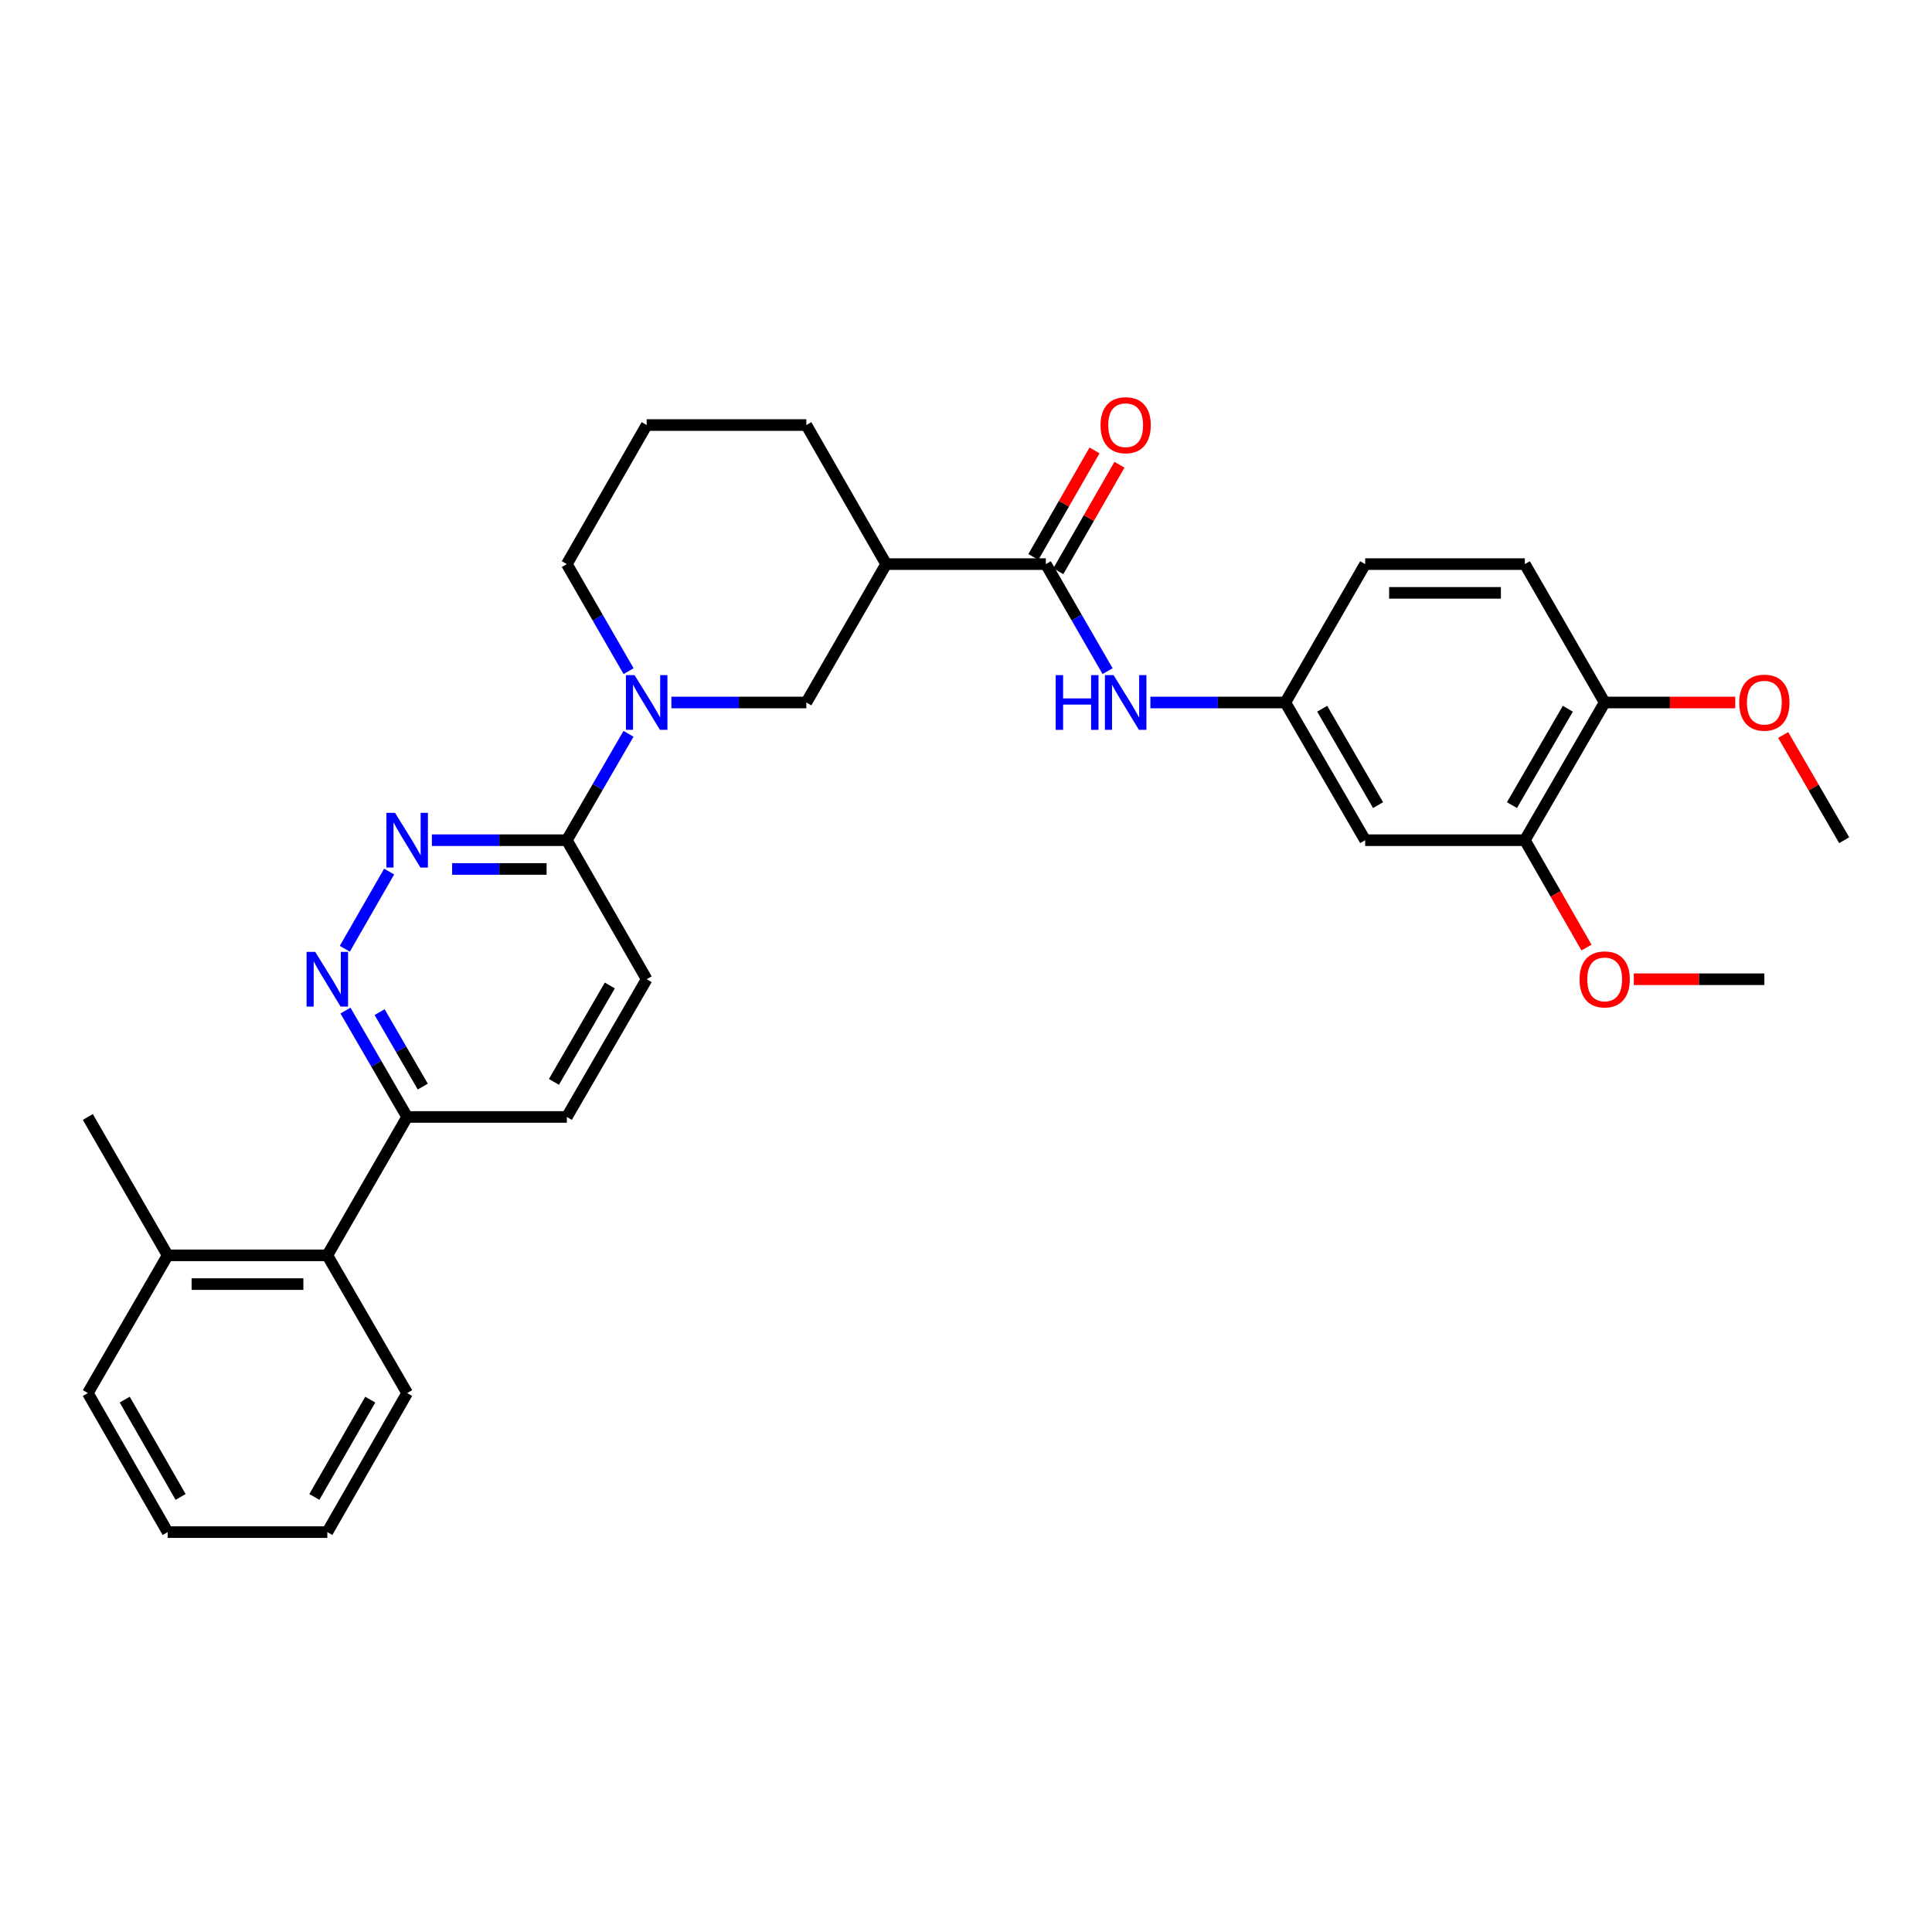 <?xml version='1.0' encoding='iso-8859-1'?>
<svg version='1.1' baseProfile='full'
              xmlns='http://www.w3.org/2000/svg'
                      xmlns:rdkit='http://www.rdkit.org/xml'
                      xmlns:xlink='http://www.w3.org/1999/xlink'
                  xml:space='preserve'
width='1000px' height='1000px' viewBox='0 0 1000 1000'>
<!-- END OF HEADER -->
<rect style='opacity:1.0;fill:#FFFFFF;stroke:none' width='1000' height='1000' x='0' y='0'> </rect>
<path class='bond-4' d='M 325.31,379.831 L 309.351,407.359' style='fill:none;fill-rule:evenodd;stroke:#0000FF;stroke-width:6px;stroke-linecap:butt;stroke-linejoin:miter;stroke-opacity:1' />
<path class='bond-4' d='M 309.351,407.359 L 293.392,434.887' style='fill:none;fill-rule:evenodd;stroke:#000000;stroke-width:6px;stroke-linecap:butt;stroke-linejoin:miter;stroke-opacity:1' />
<path class='bond-5' d='M 347.52,363.612 L 382.438,363.612' style='fill:none;fill-rule:evenodd;stroke:#0000FF;stroke-width:6px;stroke-linecap:butt;stroke-linejoin:miter;stroke-opacity:1' />
<path class='bond-5' d='M 382.438,363.612 L 417.357,363.612' style='fill:none;fill-rule:evenodd;stroke:#000000;stroke-width:6px;stroke-linecap:butt;stroke-linejoin:miter;stroke-opacity:1' />
<path class='bond-19' d='M 325.353,347.384 L 309.372,319.683' style='fill:none;fill-rule:evenodd;stroke:#0000FF;stroke-width:6px;stroke-linecap:butt;stroke-linejoin:miter;stroke-opacity:1' />
<path class='bond-19' d='M 309.372,319.683 L 293.392,291.981' style='fill:none;fill-rule:evenodd;stroke:#000000;stroke-width:6px;stroke-linecap:butt;stroke-linejoin:miter;stroke-opacity:1' />
<path class='bond-0' d='M 541.322,291.981 L 458.678,291.981' style='fill:none;fill-rule:evenodd;stroke:#000000;stroke-width:6px;stroke-linecap:butt;stroke-linejoin:miter;stroke-opacity:1' />
<path class='bond-6' d='M 541.322,291.981 L 557.302,319.683' style='fill:none;fill-rule:evenodd;stroke:#000000;stroke-width:6px;stroke-linecap:butt;stroke-linejoin:miter;stroke-opacity:1' />
<path class='bond-6' d='M 557.302,319.683 L 573.282,347.384' style='fill:none;fill-rule:evenodd;stroke:#0000FF;stroke-width:6px;stroke-linecap:butt;stroke-linejoin:miter;stroke-opacity:1' />
<path class='bond-12' d='M 547.775,295.686 L 563.603,268.114' style='fill:none;fill-rule:evenodd;stroke:#000000;stroke-width:6px;stroke-linecap:butt;stroke-linejoin:miter;stroke-opacity:1' />
<path class='bond-12' d='M 563.603,268.114 L 579.432,240.543' style='fill:none;fill-rule:evenodd;stroke:#FF0000;stroke-width:6px;stroke-linecap:butt;stroke-linejoin:miter;stroke-opacity:1' />
<path class='bond-12' d='M 534.868,288.276 L 550.697,260.705' style='fill:none;fill-rule:evenodd;stroke:#000000;stroke-width:6px;stroke-linecap:butt;stroke-linejoin:miter;stroke-opacity:1' />
<path class='bond-12' d='M 550.697,260.705 L 566.525,233.133' style='fill:none;fill-rule:evenodd;stroke:#FF0000;stroke-width:6px;stroke-linecap:butt;stroke-linejoin:miter;stroke-opacity:1' />
<path class='bond-1' d='M 223.547,434.887 L 258.47,434.887' style='fill:none;fill-rule:evenodd;stroke:#0000FF;stroke-width:6px;stroke-linecap:butt;stroke-linejoin:miter;stroke-opacity:1' />
<path class='bond-1' d='M 258.47,434.887 L 293.392,434.887' style='fill:none;fill-rule:evenodd;stroke:#000000;stroke-width:6px;stroke-linecap:butt;stroke-linejoin:miter;stroke-opacity:1' />
<path class='bond-1' d='M 234.024,449.768 L 258.47,449.768' style='fill:none;fill-rule:evenodd;stroke:#0000FF;stroke-width:6px;stroke-linecap:butt;stroke-linejoin:miter;stroke-opacity:1' />
<path class='bond-1' d='M 258.47,449.768 L 282.915,449.768' style='fill:none;fill-rule:evenodd;stroke:#000000;stroke-width:6px;stroke-linecap:butt;stroke-linejoin:miter;stroke-opacity:1' />
<path class='bond-3' d='M 201.419,451.121 L 178.473,491.082' style='fill:none;fill-rule:evenodd;stroke:#0000FF;stroke-width:6px;stroke-linecap:butt;stroke-linejoin:miter;stroke-opacity:1' />
<path class='bond-2' d='M 458.678,291.981 L 417.357,363.612' style='fill:none;fill-rule:evenodd;stroke:#000000;stroke-width:6px;stroke-linecap:butt;stroke-linejoin:miter;stroke-opacity:1' />
<path class='bond-31' d='M 458.678,291.981 L 417.357,220.003' style='fill:none;fill-rule:evenodd;stroke:#000000;stroke-width:6px;stroke-linecap:butt;stroke-linejoin:miter;stroke-opacity:1' />
<path class='bond-32' d='M 178.821,523.068 L 194.781,550.604' style='fill:none;fill-rule:evenodd;stroke:#0000FF;stroke-width:6px;stroke-linecap:butt;stroke-linejoin:miter;stroke-opacity:1' />
<path class='bond-32' d='M 194.781,550.604 L 210.741,578.14' style='fill:none;fill-rule:evenodd;stroke:#000000;stroke-width:6px;stroke-linecap:butt;stroke-linejoin:miter;stroke-opacity:1' />
<path class='bond-32' d='M 196.484,523.866 L 207.656,543.141' style='fill:none;fill-rule:evenodd;stroke:#0000FF;stroke-width:6px;stroke-linecap:butt;stroke-linejoin:miter;stroke-opacity:1' />
<path class='bond-32' d='M 207.656,543.141 L 218.828,562.416' style='fill:none;fill-rule:evenodd;stroke:#000000;stroke-width:6px;stroke-linecap:butt;stroke-linejoin:miter;stroke-opacity:1' />
<path class='bond-14' d='M 293.392,434.887 L 334.714,506.848' style='fill:none;fill-rule:evenodd;stroke:#000000;stroke-width:6px;stroke-linecap:butt;stroke-linejoin:miter;stroke-opacity:1' />
<path class='bond-11' d='M 595.449,363.612 L 630.368,363.612' style='fill:none;fill-rule:evenodd;stroke:#0000FF;stroke-width:6px;stroke-linecap:butt;stroke-linejoin:miter;stroke-opacity:1' />
<path class='bond-11' d='M 630.368,363.612 L 665.286,363.612' style='fill:none;fill-rule:evenodd;stroke:#000000;stroke-width:6px;stroke-linecap:butt;stroke-linejoin:miter;stroke-opacity:1' />
<path class='bond-7' d='M 210.741,578.14 L 293.392,578.14' style='fill:none;fill-rule:evenodd;stroke:#000000;stroke-width:6px;stroke-linecap:butt;stroke-linejoin:miter;stroke-opacity:1' />
<path class='bond-10' d='M 210.741,578.14 L 169.419,649.762' style='fill:none;fill-rule:evenodd;stroke:#000000;stroke-width:6px;stroke-linecap:butt;stroke-linejoin:miter;stroke-opacity:1' />
<path class='bond-8' d='M 706.608,434.887 L 665.286,363.612' style='fill:none;fill-rule:evenodd;stroke:#000000;stroke-width:6px;stroke-linecap:butt;stroke-linejoin:miter;stroke-opacity:1' />
<path class='bond-8' d='M 713.284,416.731 L 684.359,366.839' style='fill:none;fill-rule:evenodd;stroke:#000000;stroke-width:6px;stroke-linecap:butt;stroke-linejoin:miter;stroke-opacity:1' />
<path class='bond-9' d='M 706.608,434.887 L 789.259,434.887' style='fill:none;fill-rule:evenodd;stroke:#000000;stroke-width:6px;stroke-linecap:butt;stroke-linejoin:miter;stroke-opacity:1' />
<path class='bond-20' d='M 789.259,434.887 L 805.213,462.67' style='fill:none;fill-rule:evenodd;stroke:#000000;stroke-width:6px;stroke-linecap:butt;stroke-linejoin:miter;stroke-opacity:1' />
<path class='bond-20' d='M 805.213,462.67 L 821.167,490.454' style='fill:none;fill-rule:evenodd;stroke:#FF0000;stroke-width:6px;stroke-linecap:butt;stroke-linejoin:miter;stroke-opacity:1' />
<path class='bond-33' d='M 789.259,434.887 L 830.581,363.612' style='fill:none;fill-rule:evenodd;stroke:#000000;stroke-width:6px;stroke-linecap:butt;stroke-linejoin:miter;stroke-opacity:1' />
<path class='bond-33' d='M 782.583,416.731 L 811.508,366.839' style='fill:none;fill-rule:evenodd;stroke:#000000;stroke-width:6px;stroke-linecap:butt;stroke-linejoin:miter;stroke-opacity:1' />
<path class='bond-15' d='M 169.419,649.762 L 86.776,649.762' style='fill:none;fill-rule:evenodd;stroke:#000000;stroke-width:6px;stroke-linecap:butt;stroke-linejoin:miter;stroke-opacity:1' />
<path class='bond-15' d='M 157.023,664.644 L 99.173,664.644' style='fill:none;fill-rule:evenodd;stroke:#000000;stroke-width:6px;stroke-linecap:butt;stroke-linejoin:miter;stroke-opacity:1' />
<path class='bond-24' d='M 169.419,649.762 L 210.741,721.054' style='fill:none;fill-rule:evenodd;stroke:#000000;stroke-width:6px;stroke-linecap:butt;stroke-linejoin:miter;stroke-opacity:1' />
<path class='bond-18' d='M 665.286,363.612 L 706.608,291.981' style='fill:none;fill-rule:evenodd;stroke:#000000;stroke-width:6px;stroke-linecap:butt;stroke-linejoin:miter;stroke-opacity:1' />
<path class='bond-13' d='M 830.581,363.612 L 789.259,291.981' style='fill:none;fill-rule:evenodd;stroke:#000000;stroke-width:6px;stroke-linecap:butt;stroke-linejoin:miter;stroke-opacity:1' />
<path class='bond-22' d='M 830.581,363.612 L 864.369,363.612' style='fill:none;fill-rule:evenodd;stroke:#000000;stroke-width:6px;stroke-linecap:butt;stroke-linejoin:miter;stroke-opacity:1' />
<path class='bond-22' d='M 864.369,363.612 L 898.158,363.612' style='fill:none;fill-rule:evenodd;stroke:#FF0000;stroke-width:6px;stroke-linecap:butt;stroke-linejoin:miter;stroke-opacity:1' />
<path class='bond-16' d='M 334.714,506.848 L 293.392,578.14' style='fill:none;fill-rule:evenodd;stroke:#000000;stroke-width:6px;stroke-linecap:butt;stroke-linejoin:miter;stroke-opacity:1' />
<path class='bond-16' d='M 315.64,510.079 L 286.715,559.983' style='fill:none;fill-rule:evenodd;stroke:#000000;stroke-width:6px;stroke-linecap:butt;stroke-linejoin:miter;stroke-opacity:1' />
<path class='bond-25' d='M 86.776,649.762 L 45.455,578.14' style='fill:none;fill-rule:evenodd;stroke:#000000;stroke-width:6px;stroke-linecap:butt;stroke-linejoin:miter;stroke-opacity:1' />
<path class='bond-26' d='M 86.776,649.762 L 45.455,721.054' style='fill:none;fill-rule:evenodd;stroke:#000000;stroke-width:6px;stroke-linecap:butt;stroke-linejoin:miter;stroke-opacity:1' />
<path class='bond-17' d='M 789.259,291.981 L 706.608,291.981' style='fill:none;fill-rule:evenodd;stroke:#000000;stroke-width:6px;stroke-linecap:butt;stroke-linejoin:miter;stroke-opacity:1' />
<path class='bond-17' d='M 776.861,306.863 L 719.006,306.863' style='fill:none;fill-rule:evenodd;stroke:#000000;stroke-width:6px;stroke-linecap:butt;stroke-linejoin:miter;stroke-opacity:1' />
<path class='bond-23' d='M 293.392,291.981 L 334.714,220.003' style='fill:none;fill-rule:evenodd;stroke:#000000;stroke-width:6px;stroke-linecap:butt;stroke-linejoin:miter;stroke-opacity:1' />
<path class='bond-27' d='M 845.647,506.848 L 879.435,506.848' style='fill:none;fill-rule:evenodd;stroke:#FF0000;stroke-width:6px;stroke-linecap:butt;stroke-linejoin:miter;stroke-opacity:1' />
<path class='bond-27' d='M 879.435,506.848 L 913.224,506.848' style='fill:none;fill-rule:evenodd;stroke:#000000;stroke-width:6px;stroke-linecap:butt;stroke-linejoin:miter;stroke-opacity:1' />
<path class='bond-21' d='M 417.357,220.003 L 334.714,220.003' style='fill:none;fill-rule:evenodd;stroke:#000000;stroke-width:6px;stroke-linecap:butt;stroke-linejoin:miter;stroke-opacity:1' />
<path class='bond-28' d='M 922.975,380.431 L 938.76,407.659' style='fill:none;fill-rule:evenodd;stroke:#FF0000;stroke-width:6px;stroke-linecap:butt;stroke-linejoin:miter;stroke-opacity:1' />
<path class='bond-28' d='M 938.76,407.659 L 954.545,434.887' style='fill:none;fill-rule:evenodd;stroke:#000000;stroke-width:6px;stroke-linecap:butt;stroke-linejoin:miter;stroke-opacity:1' />
<path class='bond-29' d='M 210.741,721.054 L 169.419,793.015' style='fill:none;fill-rule:evenodd;stroke:#000000;stroke-width:6px;stroke-linecap:butt;stroke-linejoin:miter;stroke-opacity:1' />
<path class='bond-29' d='M 191.637,724.437 L 162.712,774.81' style='fill:none;fill-rule:evenodd;stroke:#000000;stroke-width:6px;stroke-linecap:butt;stroke-linejoin:miter;stroke-opacity:1' />
<path class='bond-34' d='M 45.455,721.054 L 86.776,793.015' style='fill:none;fill-rule:evenodd;stroke:#000000;stroke-width:6px;stroke-linecap:butt;stroke-linejoin:miter;stroke-opacity:1' />
<path class='bond-34' d='M 64.558,724.437 L 93.483,774.81' style='fill:none;fill-rule:evenodd;stroke:#000000;stroke-width:6px;stroke-linecap:butt;stroke-linejoin:miter;stroke-opacity:1' />
<path class='bond-30' d='M 169.419,793.015 L 86.776,793.015' style='fill:none;fill-rule:evenodd;stroke:#000000;stroke-width:6px;stroke-linecap:butt;stroke-linejoin:miter;stroke-opacity:1' />
<path  class='atom-0' d='M 328.454 349.452
L 337.734 364.452
Q 338.654 365.932, 340.134 368.612
Q 341.614 371.292, 341.694 371.452
L 341.694 349.452
L 345.454 349.452
L 345.454 377.772
L 341.574 377.772
L 331.614 361.372
Q 330.454 359.452, 329.214 357.252
Q 328.014 355.052, 327.654 354.372
L 327.654 377.772
L 323.974 377.772
L 323.974 349.452
L 328.454 349.452
' fill='#0000FF'/>
<path  class='atom-2' d='M 204.481 420.727
L 213.761 435.727
Q 214.681 437.207, 216.161 439.887
Q 217.641 442.567, 217.721 442.727
L 217.721 420.727
L 221.481 420.727
L 221.481 449.047
L 217.601 449.047
L 207.641 432.647
Q 206.481 430.727, 205.241 428.527
Q 204.041 426.327, 203.681 425.647
L 203.681 449.047
L 200.001 449.047
L 200.001 420.727
L 204.481 420.727
' fill='#0000FF'/>
<path  class='atom-4' d='M 163.159 492.688
L 172.439 507.688
Q 173.359 509.168, 174.839 511.848
Q 176.319 514.528, 176.399 514.688
L 176.399 492.688
L 180.159 492.688
L 180.159 521.008
L 176.279 521.008
L 166.319 504.608
Q 165.159 502.688, 163.919 500.488
Q 162.719 498.288, 162.359 497.608
L 162.359 521.008
L 158.679 521.008
L 158.679 492.688
L 163.159 492.688
' fill='#0000FF'/>
<path  class='atom-7' d='M 546.423 349.452
L 550.263 349.452
L 550.263 361.492
L 564.743 361.492
L 564.743 349.452
L 568.583 349.452
L 568.583 377.772
L 564.743 377.772
L 564.743 364.692
L 550.263 364.692
L 550.263 377.772
L 546.423 377.772
L 546.423 349.452
' fill='#0000FF'/>
<path  class='atom-7' d='M 576.383 349.452
L 585.663 364.452
Q 586.583 365.932, 588.063 368.612
Q 589.543 371.292, 589.623 371.452
L 589.623 349.452
L 593.383 349.452
L 593.383 377.772
L 589.503 377.772
L 579.543 361.372
Q 578.383 359.452, 577.143 357.252
Q 575.943 355.052, 575.583 354.372
L 575.583 377.772
L 571.903 377.772
L 571.903 349.452
L 576.383 349.452
' fill='#0000FF'/>
<path  class='atom-13' d='M 569.643 220.083
Q 569.643 213.283, 573.003 209.483
Q 576.363 205.683, 582.643 205.683
Q 588.923 205.683, 592.283 209.483
Q 595.643 213.283, 595.643 220.083
Q 595.643 226.963, 592.243 230.883
Q 588.843 234.763, 582.643 234.763
Q 576.403 234.763, 573.003 230.883
Q 569.643 227.003, 569.643 220.083
M 582.643 231.563
Q 586.963 231.563, 589.283 228.683
Q 591.643 225.763, 591.643 220.083
Q 591.643 214.523, 589.283 211.723
Q 586.963 208.883, 582.643 208.883
Q 578.323 208.883, 575.963 211.683
Q 573.643 214.483, 573.643 220.083
Q 573.643 225.803, 575.963 228.683
Q 578.323 231.563, 582.643 231.563
' fill='#FF0000'/>
<path  class='atom-21' d='M 817.581 506.928
Q 817.581 500.128, 820.941 496.328
Q 824.301 492.528, 830.581 492.528
Q 836.861 492.528, 840.221 496.328
Q 843.581 500.128, 843.581 506.928
Q 843.581 513.808, 840.181 517.728
Q 836.781 521.608, 830.581 521.608
Q 824.341 521.608, 820.941 517.728
Q 817.581 513.848, 817.581 506.928
M 830.581 518.408
Q 834.901 518.408, 837.221 515.528
Q 839.581 512.608, 839.581 506.928
Q 839.581 501.368, 837.221 498.568
Q 834.901 495.728, 830.581 495.728
Q 826.261 495.728, 823.901 498.528
Q 821.581 501.328, 821.581 506.928
Q 821.581 512.648, 823.901 515.528
Q 826.261 518.408, 830.581 518.408
' fill='#FF0000'/>
<path  class='atom-23' d='M 900.224 363.692
Q 900.224 356.892, 903.584 353.092
Q 906.944 349.292, 913.224 349.292
Q 919.504 349.292, 922.864 353.092
Q 926.224 356.892, 926.224 363.692
Q 926.224 370.572, 922.824 374.492
Q 919.424 378.372, 913.224 378.372
Q 906.984 378.372, 903.584 374.492
Q 900.224 370.612, 900.224 363.692
M 913.224 375.172
Q 917.544 375.172, 919.864 372.292
Q 922.224 369.372, 922.224 363.692
Q 922.224 358.132, 919.864 355.332
Q 917.544 352.492, 913.224 352.492
Q 908.904 352.492, 906.544 355.292
Q 904.224 358.092, 904.224 363.692
Q 904.224 369.412, 906.544 372.292
Q 908.904 375.172, 913.224 375.172
' fill='#FF0000'/>
</svg>
